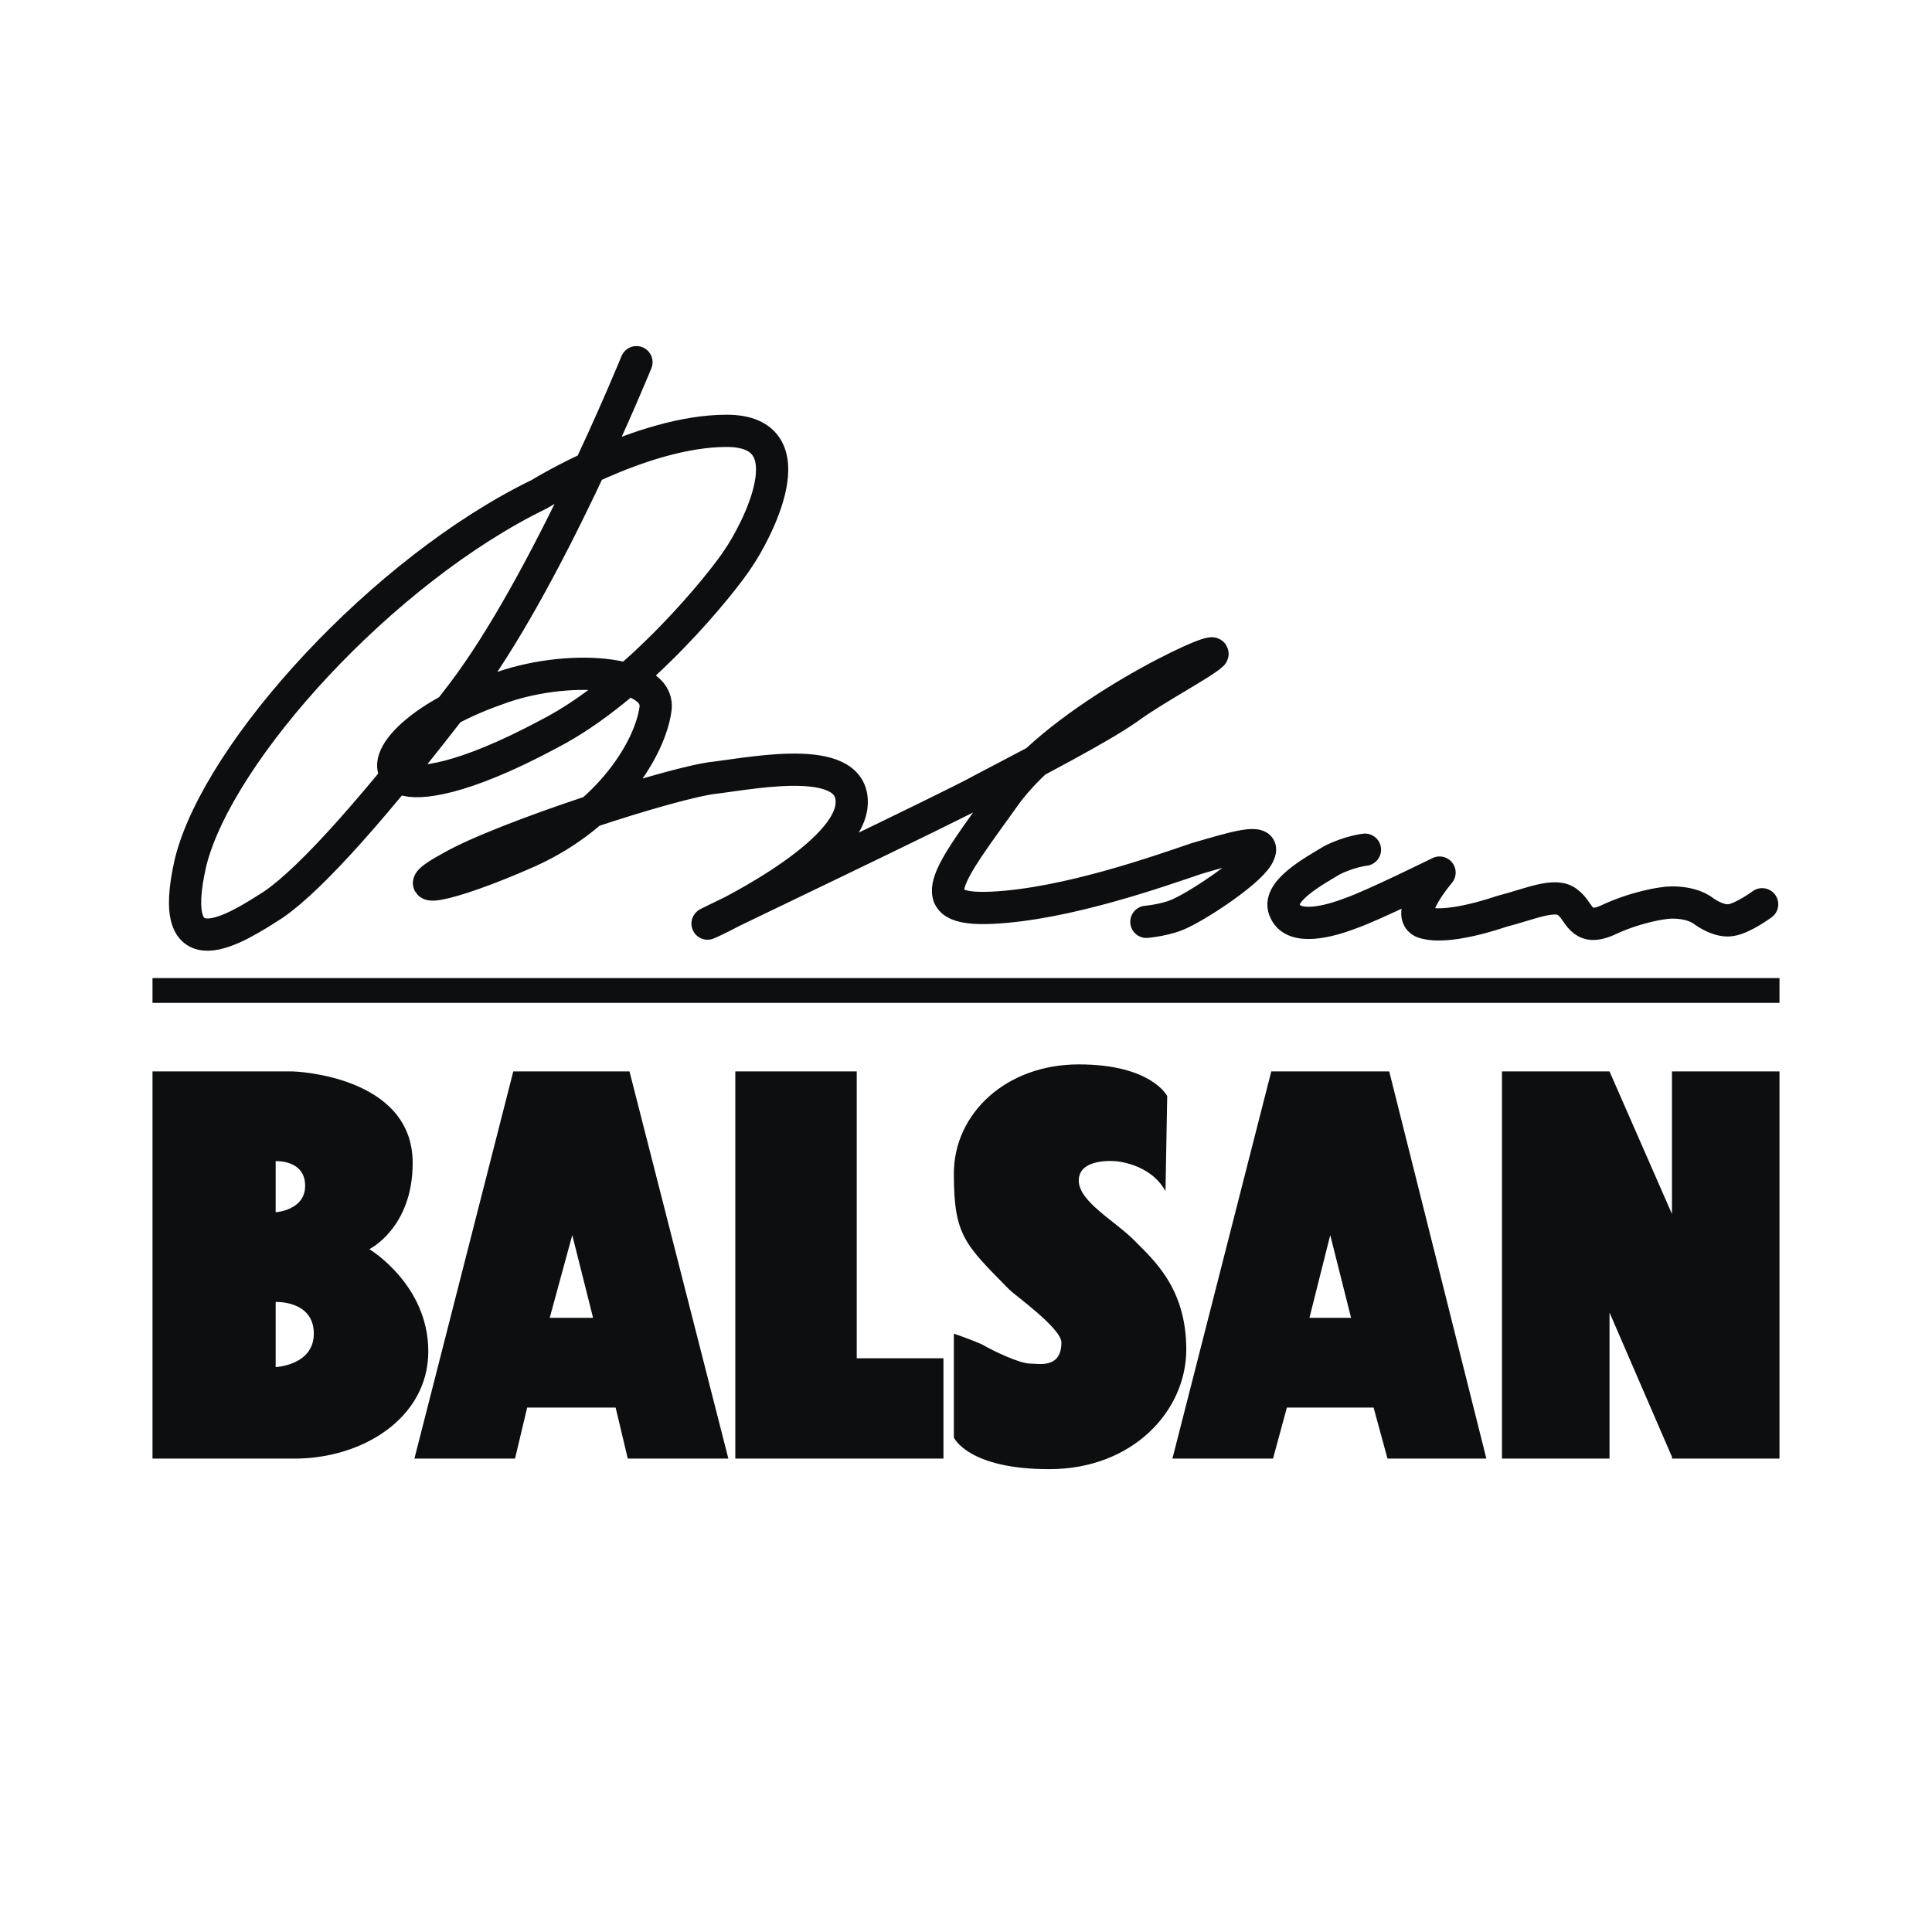 <svg xmlns="http://www.w3.org/2000/svg" width="2500" height="2500" viewBox="0 0 192.756 192.756"><path fill-rule="evenodd" clip-rule="evenodd" fill="#fff" d="M0 0h192.756v192.756H0V0z"/><path d="M63.498 36.136S54.499 58.26 46.019 69.322c-8.479 11.062-14.883 18.26-18.69 20.895-3.807 2.458-10.902 7.023-8.307-4.214 2.769-11.062 19.209-29.147 34.785-36.697 0 0 10.21-6.321 18.69-6.321s2.769 10.36 1.211 12.643C72.15 58.084 63.671 68.62 54.845 73.185c-8.826 4.741-13.152 5.092-14.537 4.565-3.115-1.229.692-5.97 9.172-8.955 6.922-2.634 16.44-1.932 15.921 1.932-.519 3.863-4.499 10.535-12.632 14.222-8.307 3.688-12.98 4.39-7.788 1.581 5.192-2.985 22.498-8.604 26.478-8.955 4.153-.527 14.017-2.458 13.498 2.809-.52 5.268-13.845 11.589-14.364 11.764-.519.176 24.574-11.764 27.343-13.345 5.365-2.809 11.768-6.145 14.537-8.077 2.596-1.932 7.613-4.565 8.479-5.443.693-1.054-15.229 6.321-20.766 14.222-5.538 7.726-8.653 11.413-1.211 11.062 7.441-.351 16.785-3.688 20.42-4.917 3.635-1.053 6.922-2.107 6.23-.527-.52 1.58-5.885 5.092-7.787 5.97-1.385.703-3.463.879-3.463.879m21.807-7.198s-1.559.175-3.289 1.053c-1.73 1.054-5.711 3.161-4.672 5.092.865 1.932 4.326 1.055 6.576.176 2.076-.702 8.826-4.038 8.826-4.038s-3.461 4.038-1.73 4.917c1.73.702 5.363-.176 7.959-1.055 2.77-.702 5.365-1.931 6.576-.877 1.211.877 1.211 2.985 3.98 1.756 2.596-1.229 5.365-1.756 6.404-1.756 1.037 0 2.076.176 2.941.702.691.527 1.902 1.23 2.941 1.055 1.211-.176 3.115-1.581 3.115-1.581" fill="none" stroke="#0c0e0f" stroke-width="3.216" stroke-linecap="round" stroke-linejoin="round" stroke-miterlimit="2.613"/><path fill="none" stroke="#0c0e0f" stroke-width="2.475" stroke-miterlimit="2.613" d="M15.215 98.82h162.326"/><path d="M72.669 145.525l-9.864-38.629H51.21l-9.864 38.629h10.038l1.211-5.092h8.826l1.211 5.092h10.037zM54.845 131.48l2.25-8.254 2.076 8.254h-4.326zM148.295 145.525l-9.691-38.629h-11.768l-9.863 38.629h10.037l1.383-5.092h8.652l1.385 5.092h9.865zm-17.652-14.045l2.076-8.254 2.078 8.254h-4.154zM85.476 135.518v-28.622H73.362v38.629h20.766v-10.007h-8.652zM166.812 106.896v14.223l-6.23-14.223h-10.73v38.629h10.73v-14.572l6.23 14.399v.173h.172v.176-.176h10.557v-38.629h-10.729zM116.453 109.355s-1.559-3.16-8.826-3.16-12.46 4.916-12.46 10.887c0 6.145 1.038 7.023 5.539 11.588.518.527 5.191 3.863 5.191 5.268 0 2.633-2.25 2.107-3.115 2.107-1.039 0-3.635-1.229-4.846-1.932-1.211-.527-2.769-1.053-2.769-1.053v10.359s1.385 3.16 9.519 3.16c8.307 0 13.67-5.795 13.67-11.941 0-6.145-3.287-8.953-5.191-10.885s-5.537-3.863-5.537-5.971c0-2.281 3.633-1.932 3.633-1.932s3.463.176 5.02 2.986l.172-9.481zM36.847 124.631s4.326-2.107 4.326-8.604c0-8.779-11.94-9.131-11.94-9.131H15.215v38.629h14.19c6.75 0 13.326-4.037 13.326-10.709 0-6.673-5.884-10.185-5.884-10.185zm-9.345-8.779s2.942-.176 2.942 2.459c0 2.457-2.942 2.633-2.942 2.633v-5.092zm0 20.544v-6.498s3.807-.176 3.807 3.162c0 3.161-3.807 3.336-3.807 3.336z" fill-rule="evenodd" clip-rule="evenodd" fill="#0c0e0f"/></svg>